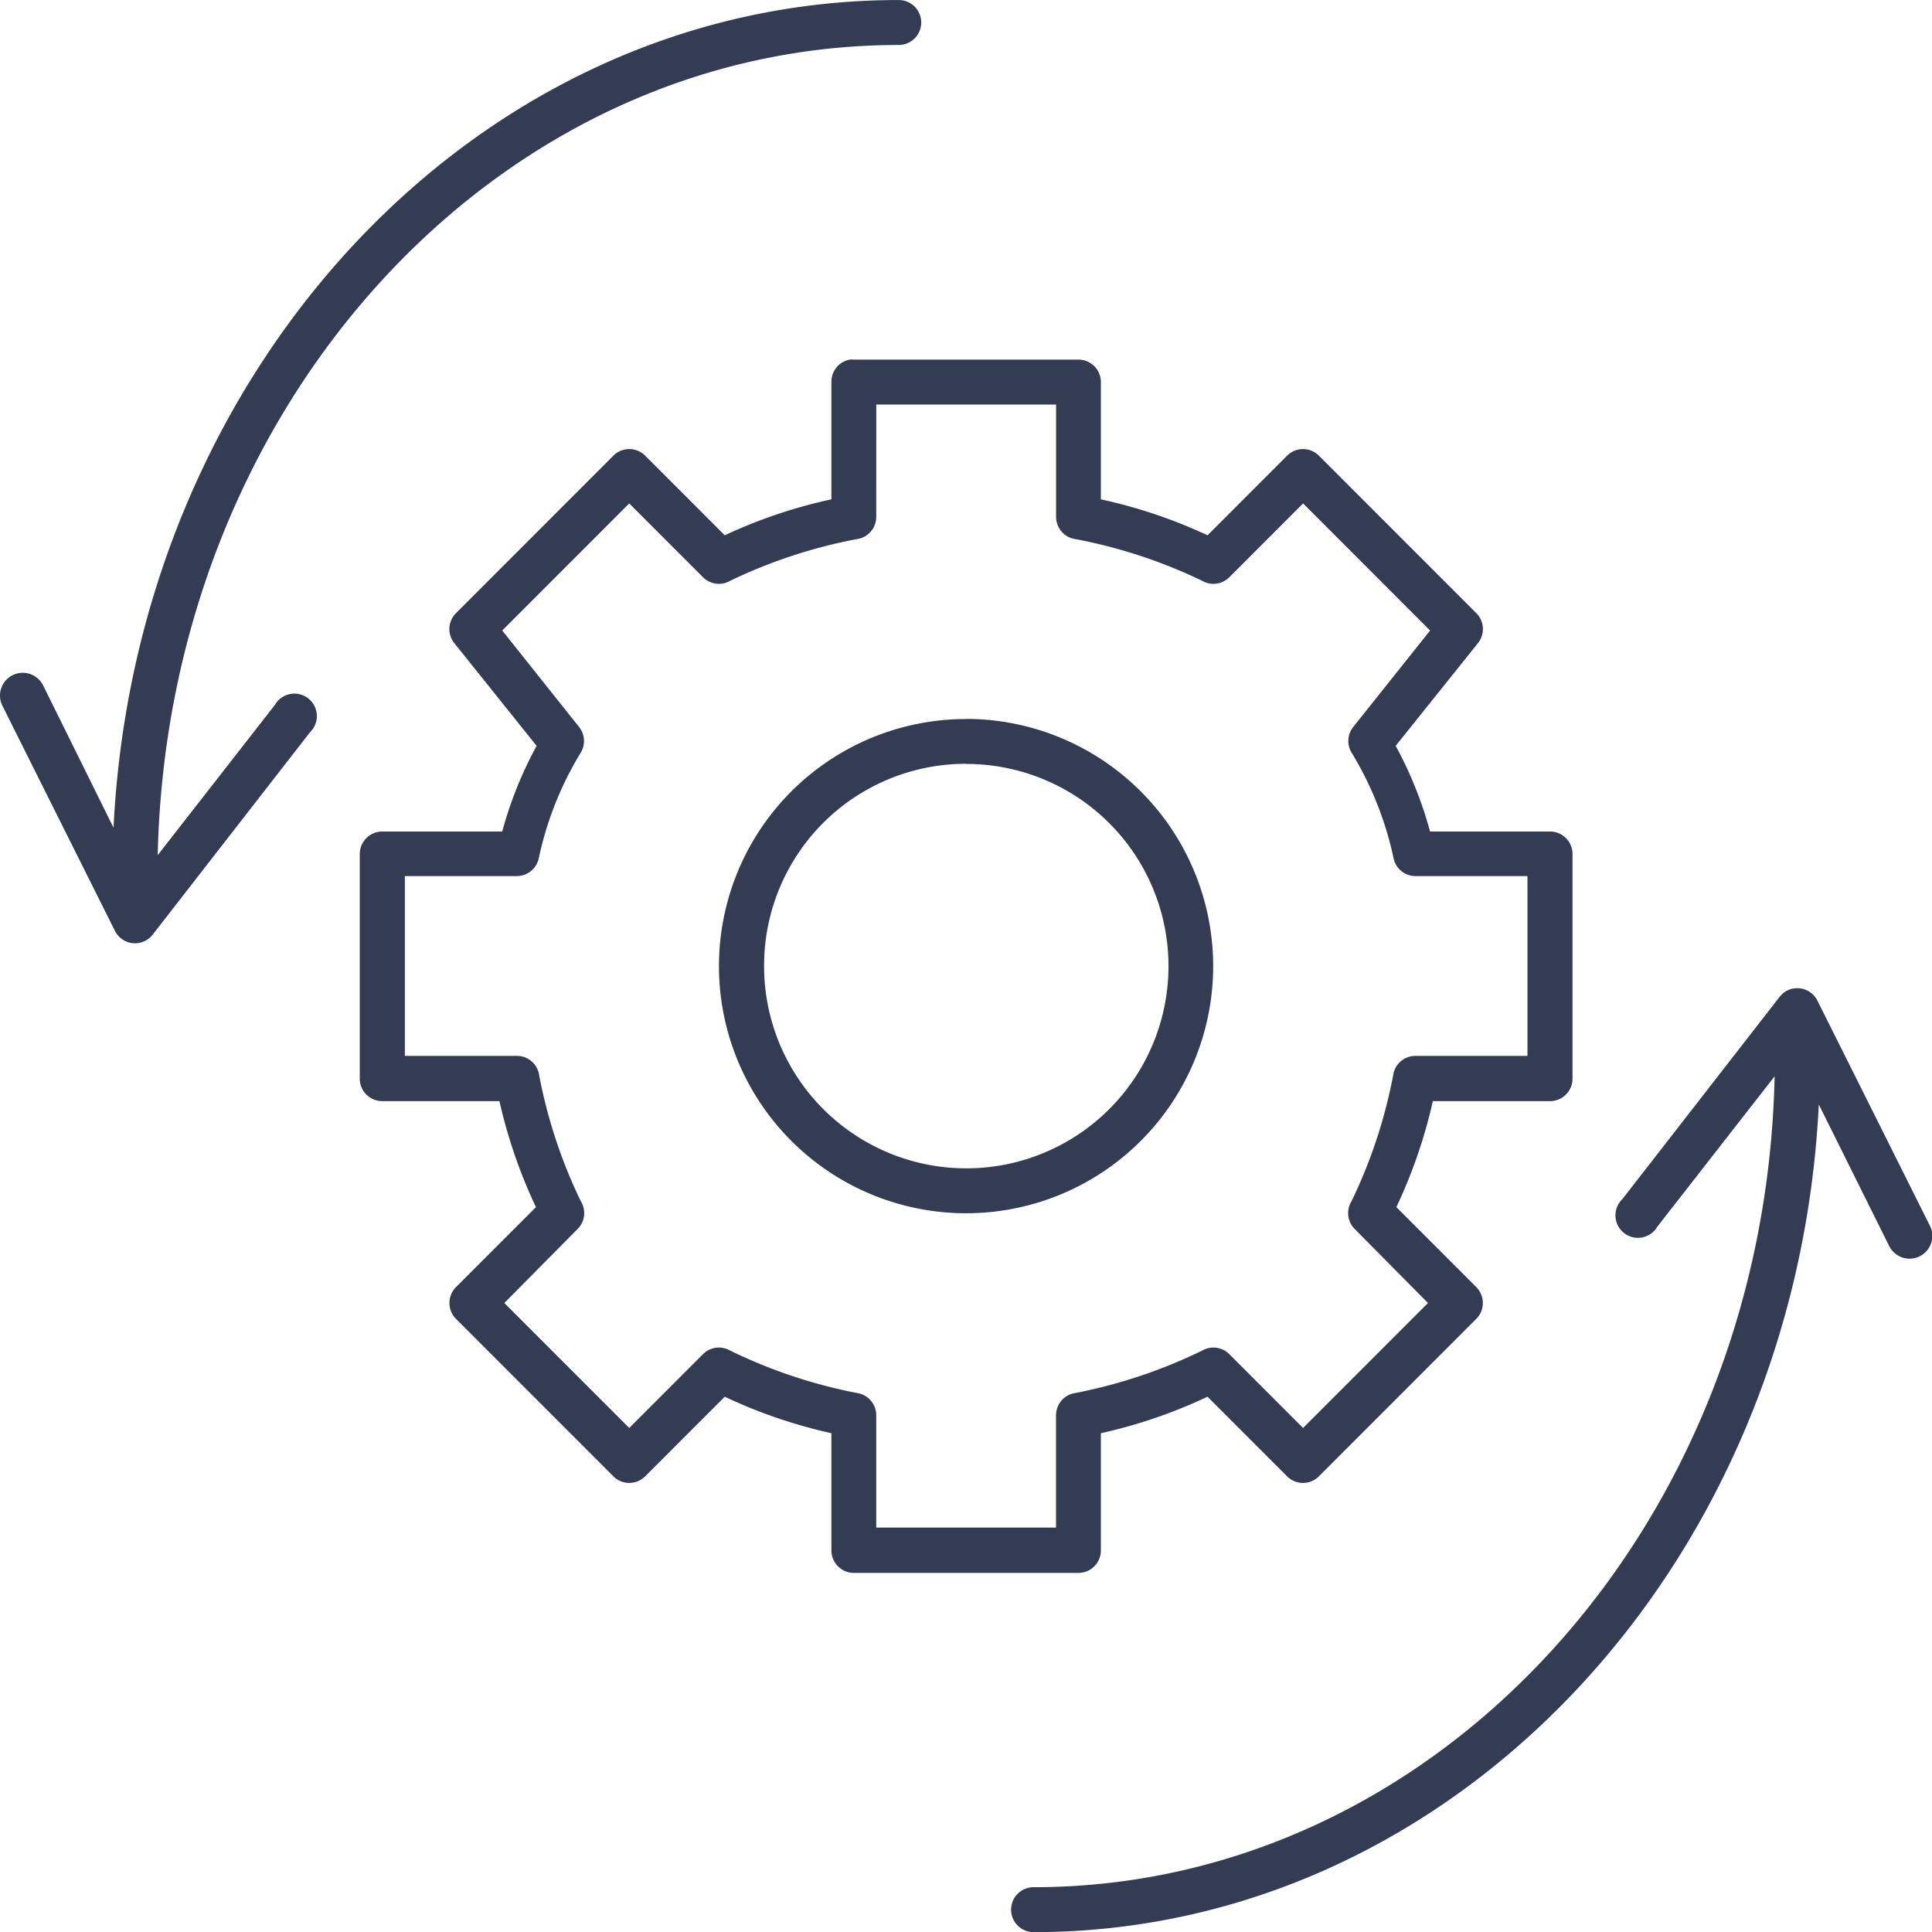 <?xml version="1.0" encoding="UTF-8"?>
<svg xmlns="http://www.w3.org/2000/svg" width="53.728" height="53.728" viewBox="0 0 53.728 53.728">
  <defs>
    <style>
      .cls-1 {
        fill: #333c52;
      }
    </style>
  </defs>
  <path id="noun-efficiency-1088927" class="cls-1" d="M299.856,275.037c-11.7,0-21.21,10.226-21.837,23.017l-1.951-3.944a.633.633,0,1,0-1.132.566l3.122,6.247h0a.624.624,0,0,0,1.054.1l4.371-5.623h0a.625.625,0,1,0-.976-.761l-3.259,4.178c.278-12.535,9.433-22.53,20.608-22.53h0a.625.625,0,1,0,0-1.25Zm-1.366,10h0a.624.624,0,0,0-.507.625v3.26a14.021,14.021,0,0,0-2.966,1l-2.205-2.206h0a.624.624,0,0,0-.9,0l-4.371,4.373h0a.625.625,0,0,0-.039.839l2.283,2.85a10.941,10.941,0,0,0-.956,2.382h-3.337a.625.625,0,0,0-.625.625v6.248a.625.625,0,0,0,.625.625h3.259a14.268,14.268,0,0,0,1.015,2.948l-2.225,2.226a.625.625,0,0,0,0,.879l4.371,4.373a.624.624,0,0,0,.9,0l2.205-2.206a14.09,14.09,0,0,0,2.966,1.015v3.26h0a.625.625,0,0,0,.624.625h6.245a.625.625,0,0,0,.625-.625v-3.26a14.084,14.084,0,0,0,2.966-1.015l2.205,2.206h0a.624.624,0,0,0,.9,0l4.371-4.373a.626.626,0,0,0,0-.879l-2.225-2.226a14.214,14.214,0,0,0,1.015-2.948h3.259a.625.625,0,0,0,.625-.625v-6.248a.625.625,0,0,0-.625-.625h-3.337a10.94,10.94,0,0,0-.956-2.382l2.283-2.85a.625.625,0,0,0-.039-.839l-4.371-4.373h0a.625.625,0,0,0-.9,0l-2.205,2.206a14.007,14.007,0,0,0-2.966-1v-3.261a.625.625,0,0,0-.625-.625h-6.245a.589.589,0,0,0-.117,0Zm.741,1.249h5v3.124a.625.625,0,0,0,.469.605,14.237,14.237,0,0,1,3.591,1.171h0a.625.625,0,0,0,.761-.1l2.049-2.05,3.532,3.534-2.147,2.694a.625.625,0,0,0-.039.7,9.386,9.386,0,0,1,1.171,2.948.624.624,0,0,0,.6.488h3.122v5h-3.122a.625.625,0,0,0-.6.469,14.08,14.08,0,0,1-1.171,3.573.625.625,0,0,0,.078.761l2.049,2.069-3.474,3.475-2.049-2.05a.625.625,0,0,0-.761-.1,14.236,14.236,0,0,1-3.591,1.191.625.625,0,0,0-.469.605v3.124h-5v-3.124a.625.625,0,0,0-.468-.605,14.234,14.234,0,0,1-3.591-1.191.625.625,0,0,0-.761.1l-2.049,2.05-3.474-3.475,2.049-2.069a.625.625,0,0,0,.078-.761,14.082,14.082,0,0,1-1.171-3.573.625.625,0,0,0-.6-.469h-3.122v-5h3.122a.625.625,0,0,0,.6-.488,9.381,9.381,0,0,1,1.171-2.948.625.625,0,0,0-.039-.7l-2.146-2.694,3.532-3.534,2.049,2.05a.624.624,0,0,0,.761.1,14.226,14.226,0,0,1,3.591-1.171h0a.625.625,0,0,0,.468-.605Zm2.5,8.746A6.872,6.872,0,1,0,308.6,301.9,6.88,6.88,0,0,0,301.729,295.028Zm0,1.249a5.623,5.623,0,1,1-5.62,5.623A5.612,5.612,0,0,1,301.729,296.277Zm22.989,6.247h0a.624.624,0,0,0-.371.234l-4.371,5.623h0a.625.625,0,1,0,.976.761l3.259-4.178c-.265,12.548-9.424,22.55-20.608,22.55a.625.625,0,1,0,0,1.25c11.7,0,21.21-10.226,21.837-23.017l1.951,3.924h0a.633.633,0,1,0,1.132-.566l-3.122-6.247a.624.624,0,0,0-.683-.332Z" transform="translate(-274.862 -275.036)"></path>
</svg>
